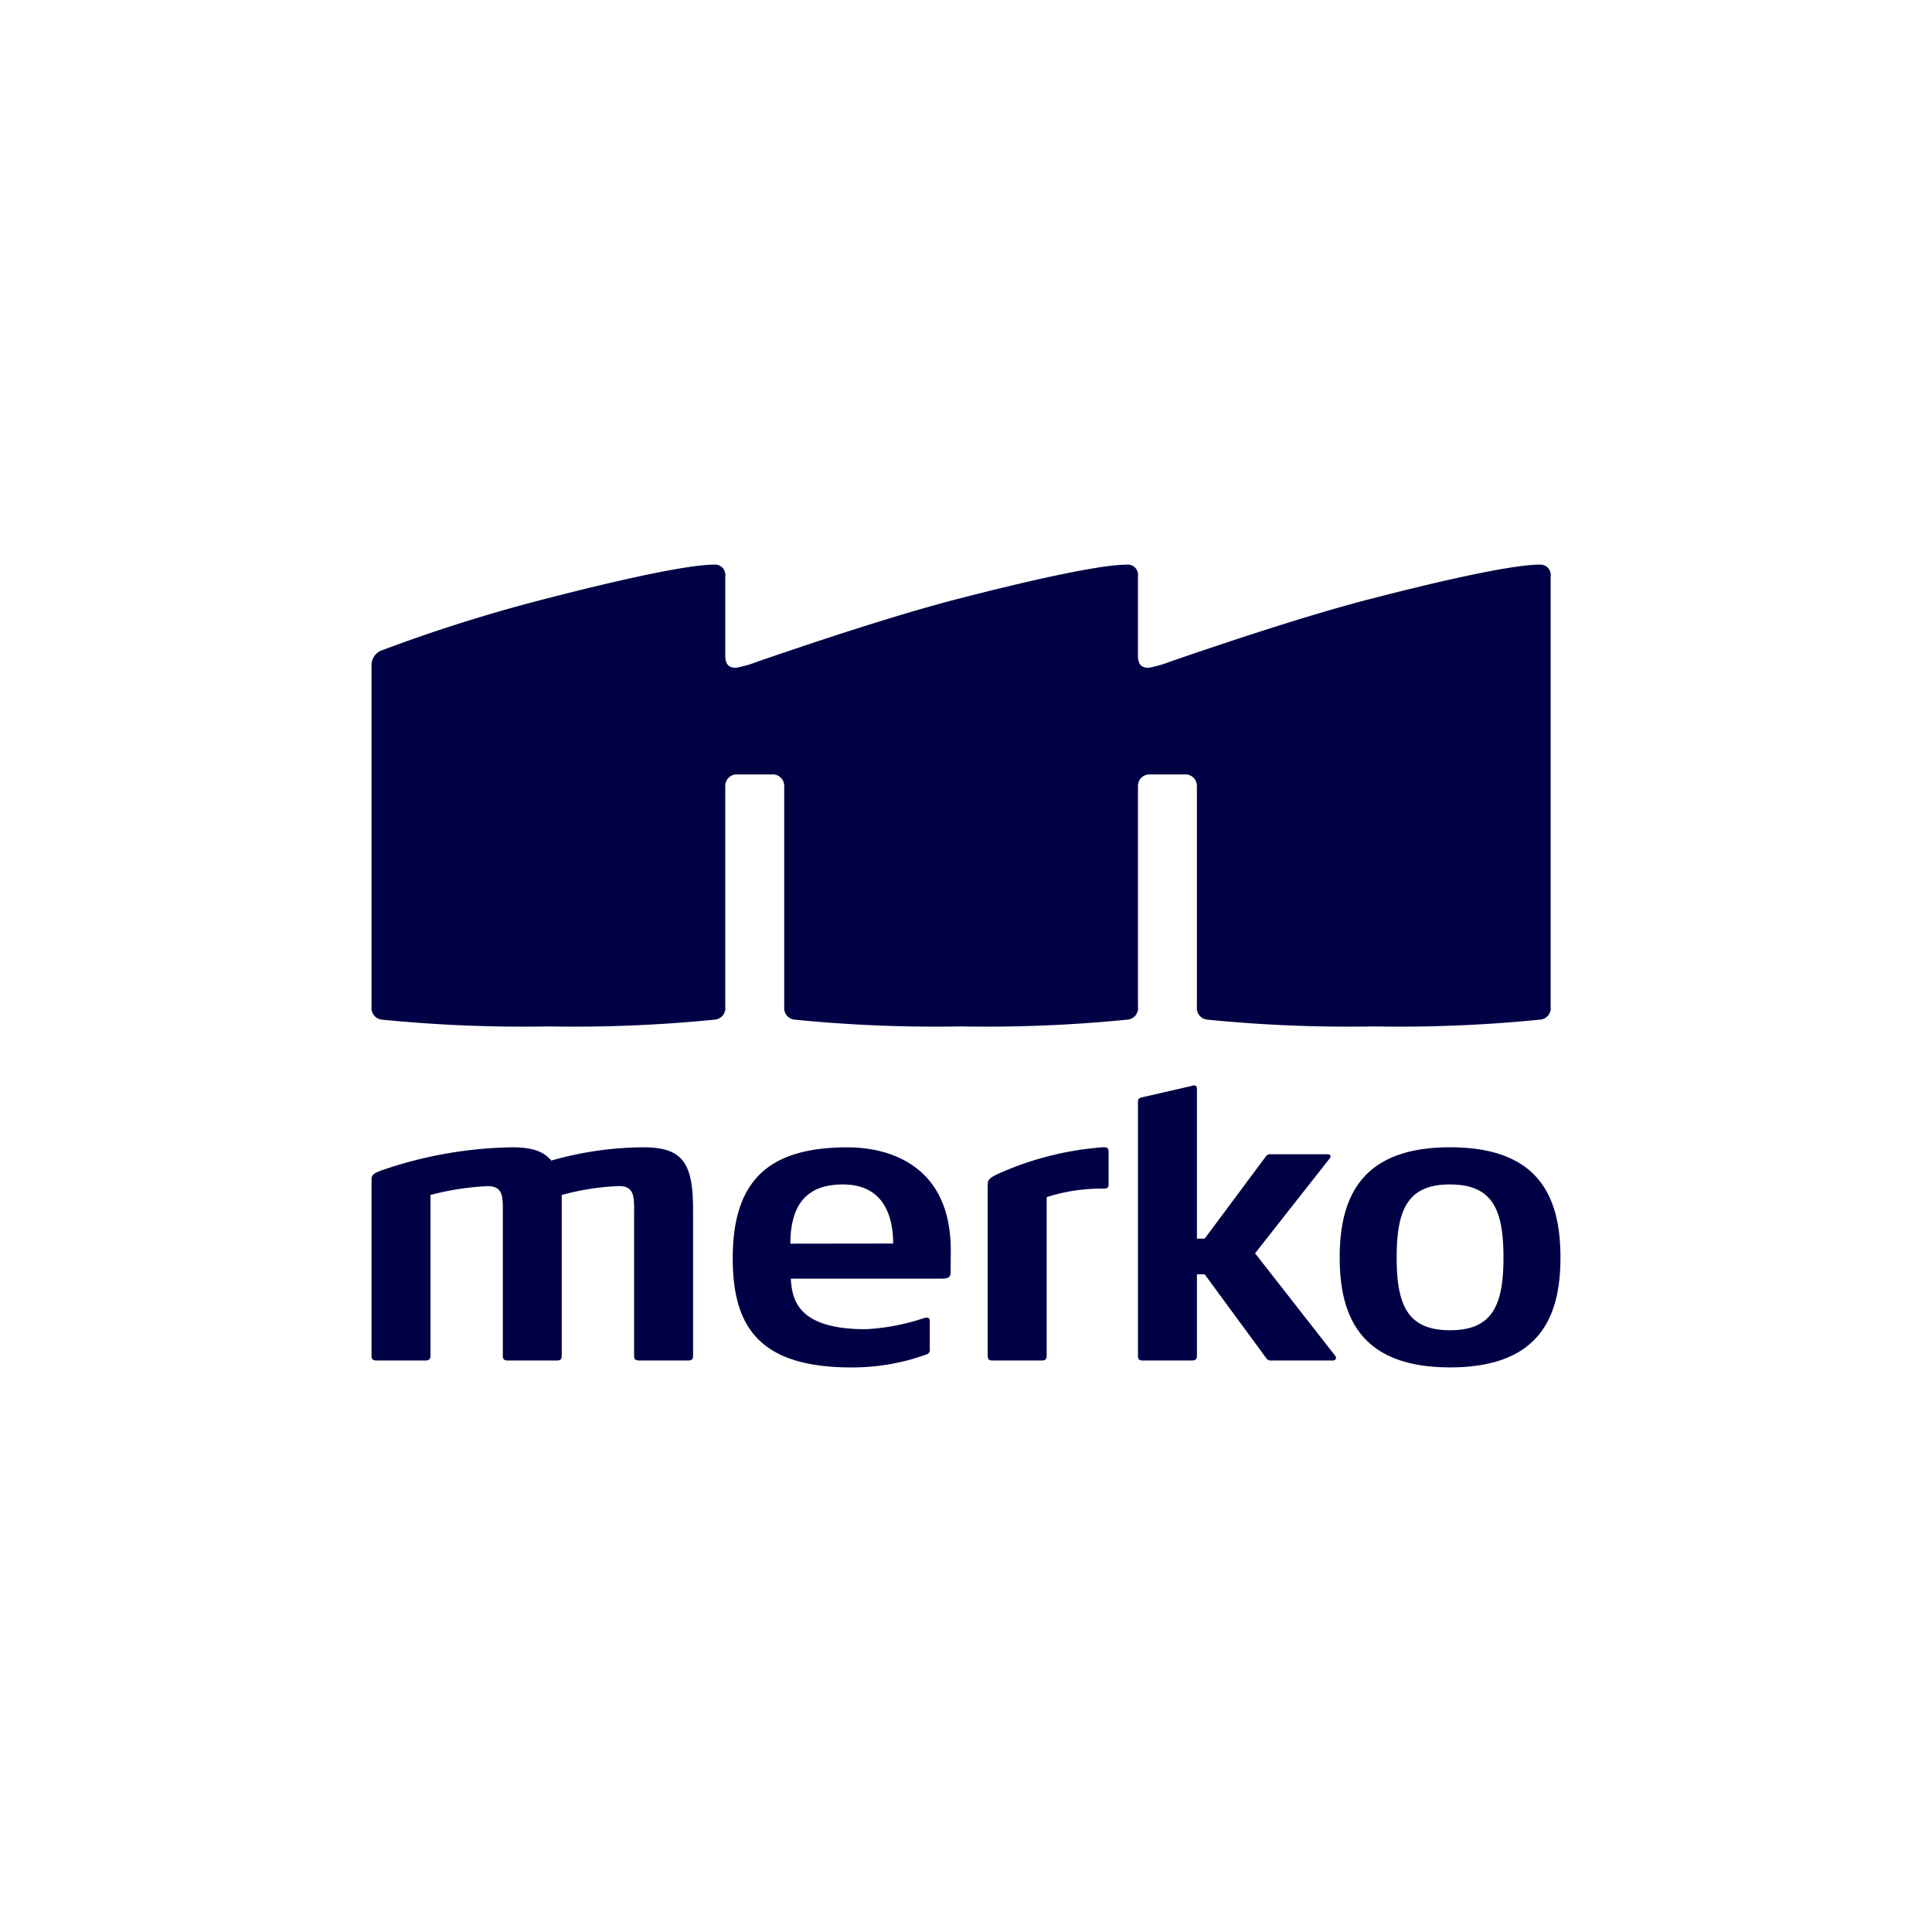 <svg id="Layer_1" data-name="Layer 1" xmlns="http://www.w3.org/2000/svg" viewBox="0 0 130 130"><defs><style>.cls-1{fill:#000145}</style></defs><title>client__merko</title><path class="cls-1" d="M89.9 91.355c0 .108-.075.19-.236.19h-4.118a.354.354 0 0 1-.344-.16l-4.142-5.637h-.522v5.482c0 .238-.1.315-.365.315h-3.28c-.241 0-.322-.077-.322-.315V74.224c0-.276.007-.325.327-.4l3.252-.746c.259-.076.388-.068.388.227v10.04h.522l4.11-5.522a.337.337 0 0 1 .31-.157h3.85c.188 0 .278.135.115.315l-4.994 6.349 5.349 6.842a.424.424 0 0 1 .1.183zm7.671.653c-5.905 0-7.426-3.279-7.426-7.391 0-4.141 1.521-7.419 7.426-7.419 5.933 0 7.429 3.279 7.429 7.419 0 4.112-1.5 7.391-7.429 7.391zm0-12.31c-2.859 0-3.592 1.694-3.592 4.92 0 3.2.733 4.891 3.592 4.891s3.594-1.692 3.594-4.891c.001-3.226-.735-4.918-3.594-4.918zm-23.343.283a12.04 12.04 0 0 0-3.8.571V91.23c0 .238-.106.315-.344.315H66.76c-.193 0-.3-.077-.3-.315V79.812c0-.425.046-.519.759-.853a20.951 20.951 0 0 1 6.953-1.759c.308-.017.423.011.423.32v2.14c.005.264-.079.321-.367.321zM46.294 91.545h-3.287c-.24 0-.34-.076-.34-.315v-9.306c0-1.294.1-2.115-1.023-2.115a16.823 16.823 0 0 0-3.847.6V91.23c0 .239-.088.315-.354.315H34.19c-.267 0-.356-.077-.356-.317v-9.3c0-1.342.1-2.114-1.048-2.114a18.274 18.274 0 0 0-3.819.593v10.821c0 .24-.115.317-.356.317h-3.25c-.269 0-.361-.079-.361-.319V79.523c0-.522-.01-.553 1.325-.989A28.112 28.112 0 0 1 34.5 77.2c1.683 0 2.255.491 2.592.893a22.863 22.863 0 0 1 6.216-.893c2.714 0 3.327 1.151 3.327 4.248v9.782c-.002.238-.1.315-.341.315zm17.673-6.006c0 .3-.019.5-.624.5H53.212c.088 1.406.443 3.4 5.045 3.4a14.624 14.624 0 0 0 3.9-.743c.291-.083.407-.038.407.231v1.845a.324.324 0 0 1-.24.371 14.674 14.674 0 0 1-5.02.869c-6.092 0-8-2.612-8-7.337 0-5.264 2.431-7.473 7.726-7.473 2.728 0 6.946 1.147 6.946 6.931zM56.728 79.7c-1.775 0-3.545.679-3.545 3.984l6.916-.009c.001-1.708-.556-3.975-3.371-3.975zm46.889-41.708c-1.688 0-5.857.881-11.251 2.269-4.683 1.2-10.7 3.254-13.633 4.26a7.664 7.664 0 0 1-1.451.413c-.456 0-.711-.2-.711-.824v-5.344a.687.687 0 0 0-.722-.774c-1.686 0-5.854.881-11.25 2.269-4.683 1.2-10.7 3.254-13.634 4.26a7.71 7.71 0 0 1-1.441.413c-.457 0-.722-.2-.722-.824v-5.344a.687.687 0 0 0-.721-.774c-1.687 0-5.856.88-11.251 2.269a106.309 106.309 0 0 0-11.1 3.484 1.058 1.058 0 0 0-.73 1.049v22.95a.782.782 0 0 0 .67.863 95.844 95.844 0 0 0 11.229.459 95.281 95.281 0 0 0 11.232-.461.771.771 0 0 0 .67-.862V52.868a.771.771 0 0 1 .826-.758h2.314a.771.771 0 0 1 .827.758v14.876a.782.782 0 0 0 .67.863 95.852 95.852 0 0 0 11.229.459 95.258 95.258 0 0 0 11.233-.461.771.771 0 0 0 .671-.862V52.868a.771.771 0 0 1 .827-.758h2.312a.771.771 0 0 1 .827.758v14.876a.782.782 0 0 0 .671.863 95.825 95.825 0 0 0 11.228.459 95.257 95.257 0 0 0 11.232-.461.771.771 0 0 0 .671-.862V38.766a.687.687 0 0 0-.722-.774z"/></svg>